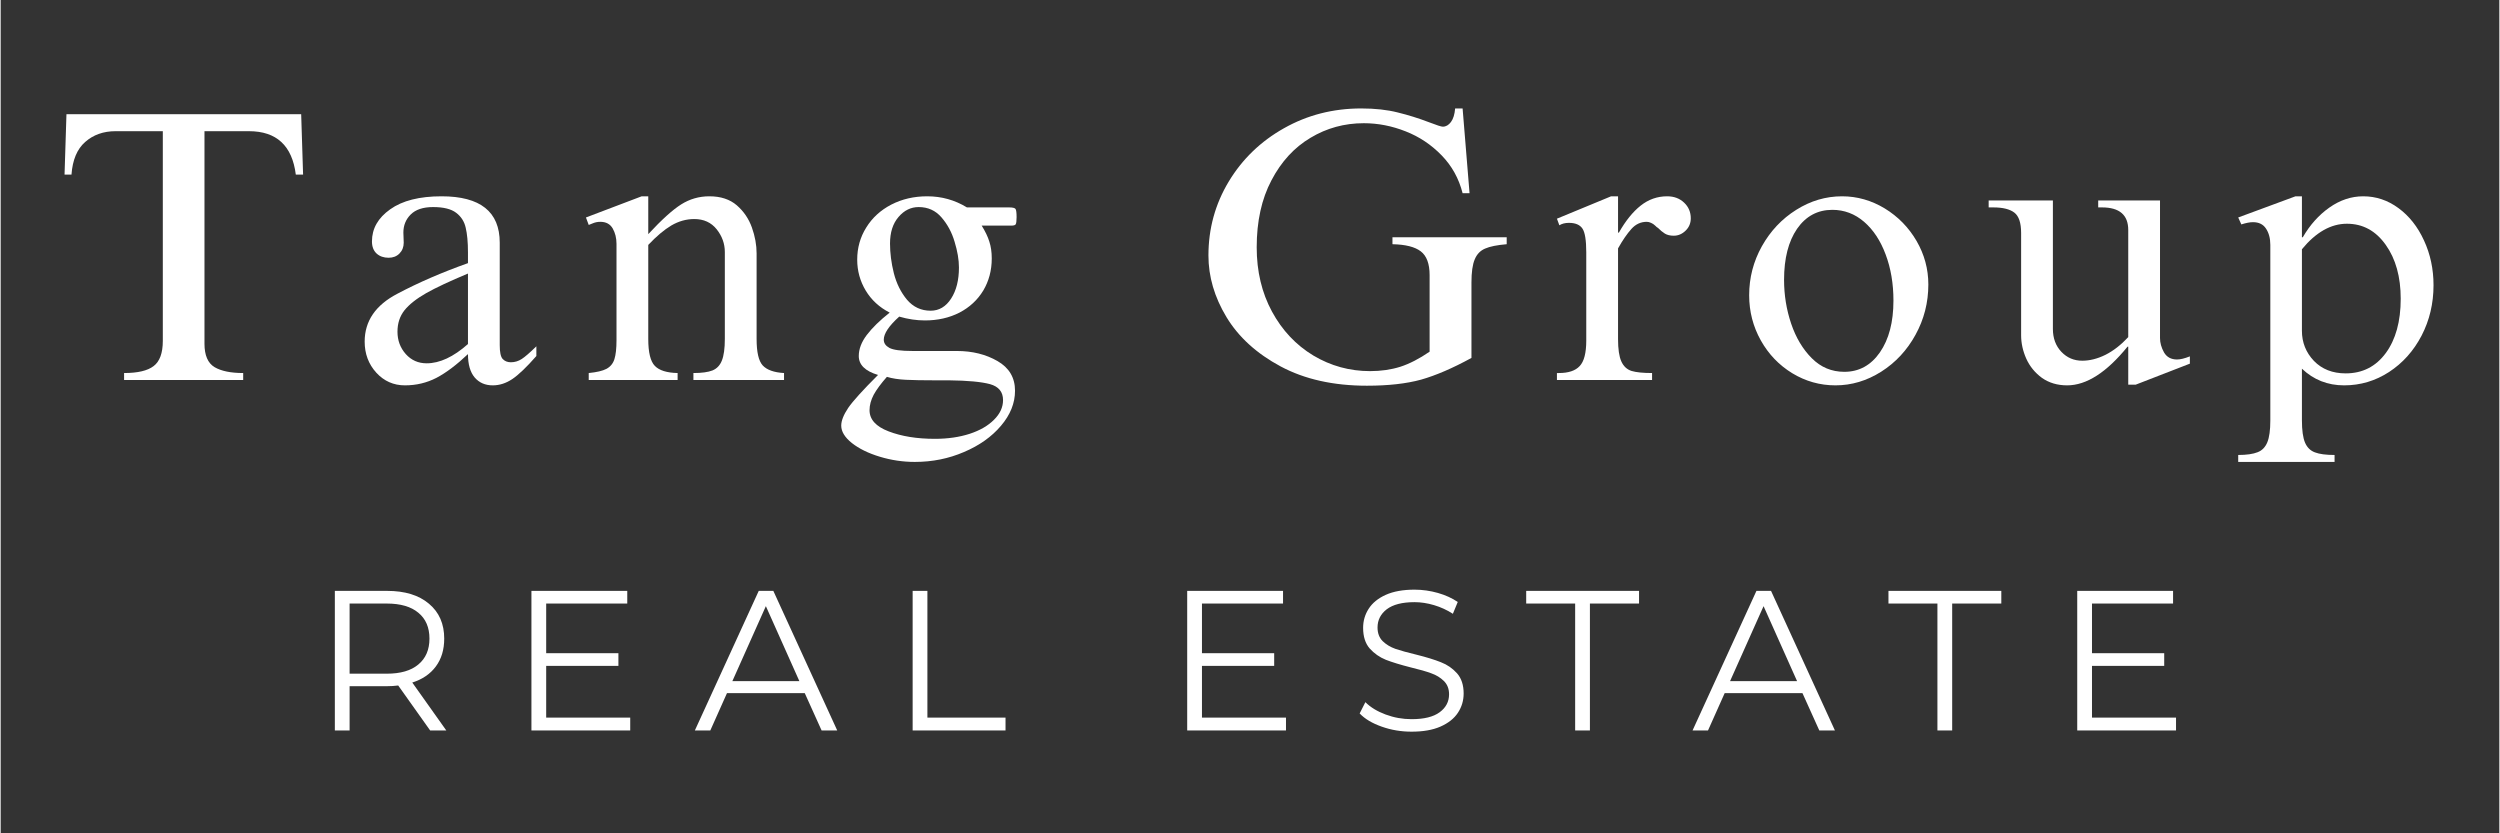 <svg xmlns="http://www.w3.org/2000/svg" xmlns:xlink="http://www.w3.org/1999/xlink" width="300" zoomAndPan="magnify" viewBox="0 0 224.88 75" height="100" preserveAspectRatio="xMidYMid meet" version="1.0"><rect x="0" y="0" width="224.88" height="75" fill="#333333" stroke="none"/><defs><g/></defs><g fill="#ffffff" fill-opacity="1"><g transform="translate(4.874, 34.198)"><g><path d="M 22.344 -18.484 L 21.688 -18.484 C 21.363 -21.086 19.957 -22.391 17.469 -22.391 L 13.469 -22.391 L 13.469 -3.266 C 13.469 -2.223 13.77 -1.52 14.375 -1.156 C 14.977 -0.801 15.836 -0.625 16.953 -0.625 L 16.953 0 L 6.234 0 L 6.234 -0.625 C 7.461 -0.625 8.348 -0.832 8.891 -1.25 C 9.441 -1.664 9.719 -2.422 9.719 -3.516 L 9.719 -22.391 L 5.469 -22.391 C 4.375 -22.391 3.461 -22.066 2.734 -21.422 C 2.004 -20.785 1.594 -19.805 1.5 -18.484 L 0.875 -18.484 L 1.047 -23.922 L 22.172 -23.922 Z M 22.344 -18.484 "/></g></g></g><g fill="#ffffff" fill-opacity="1"><g transform="translate(31.369, 34.198)"><g><path d="M 8.312 -16.531 C 11.801 -16.531 13.547 -15.141 13.547 -12.359 L 13.547 -3.141 C 13.547 -2.504 13.633 -2.086 13.812 -1.891 C 14 -1.691 14.242 -1.594 14.547 -1.594 C 14.898 -1.594 15.227 -1.691 15.531 -1.891 C 15.832 -2.086 16.27 -2.469 16.844 -3.031 L 16.844 -2.156 C 15.969 -1.156 15.242 -0.461 14.672 -0.078 C 14.109 0.297 13.523 0.484 12.922 0.484 C 12.242 0.484 11.703 0.25 11.297 -0.219 C 10.891 -0.695 10.688 -1.398 10.688 -2.328 C 9.664 -1.359 8.719 -0.645 7.844 -0.188 C 6.977 0.258 6.035 0.484 5.016 0.484 C 3.992 0.484 3.133 0.102 2.438 -0.656 C 1.738 -1.426 1.391 -2.359 1.391 -3.453 C 1.391 -5.305 2.375 -6.742 4.344 -7.766 C 6.227 -8.766 8.344 -9.68 10.688 -10.516 L 10.688 -11.484 C 10.688 -12.41 10.617 -13.148 10.484 -13.703 C 10.359 -14.266 10.07 -14.711 9.625 -15.047 C 9.176 -15.391 8.484 -15.562 7.547 -15.562 C 6.648 -15.562 5.977 -15.336 5.531 -14.891 C 5.094 -14.453 4.875 -13.91 4.875 -13.266 L 4.906 -12.359 C 4.906 -11.961 4.773 -11.633 4.516 -11.375 C 4.266 -11.125 3.941 -11 3.547 -11 C 3.109 -11 2.75 -11.125 2.469 -11.375 C 2.188 -11.633 2.047 -12 2.047 -12.469 C 2.047 -13.625 2.594 -14.586 3.688 -15.359 C 4.781 -16.141 6.32 -16.531 8.312 -16.531 Z M 4.344 -4.344 C 4.344 -3.562 4.594 -2.891 5.094 -2.328 C 5.594 -1.773 6.219 -1.5 6.969 -1.5 C 8.145 -1.5 9.383 -2.078 10.688 -3.234 L 10.688 -9.578 C 9.062 -8.898 7.805 -8.312 6.922 -7.812 C 6.047 -7.312 5.395 -6.797 4.969 -6.266 C 4.551 -5.734 4.344 -5.094 4.344 -4.344 Z M 4.344 -4.344 "/></g></g></g><g fill="#ffffff" fill-opacity="1"><g transform="translate(52.05, 34.198)"><g><path d="M 6.234 -13.125 C 7.441 -14.426 8.426 -15.316 9.188 -15.797 C 9.957 -16.285 10.805 -16.531 11.734 -16.531 C 12.754 -16.531 13.578 -16.258 14.203 -15.719 C 14.828 -15.176 15.281 -14.508 15.562 -13.719 C 15.844 -12.926 15.984 -12.148 15.984 -11.391 L 15.984 -3.688 C 15.984 -2.508 16.164 -1.719 16.531 -1.312 C 16.906 -0.906 17.547 -0.676 18.453 -0.625 L 18.453 0 L 10.297 0 L 10.297 -0.625 C 11.047 -0.625 11.617 -0.703 12.016 -0.859 C 12.41 -1.023 12.691 -1.32 12.859 -1.75 C 13.035 -2.188 13.125 -2.832 13.125 -3.688 L 13.125 -11.516 C 13.125 -12.266 12.879 -12.945 12.391 -13.562 C 11.898 -14.176 11.227 -14.484 10.375 -14.484 C 9.656 -14.484 8.969 -14.289 8.312 -13.906 C 7.664 -13.52 6.973 -12.938 6.234 -12.156 L 6.234 -3.688 C 6.234 -2.477 6.43 -1.672 6.828 -1.266 C 7.223 -0.859 7.906 -0.645 8.875 -0.625 L 8.875 0 L 0.875 0 L 0.875 -0.625 C 1.594 -0.695 2.125 -0.82 2.469 -1 C 2.82 -1.188 3.062 -1.477 3.188 -1.875 C 3.312 -2.27 3.375 -2.836 3.375 -3.578 L 3.375 -12.25 C 3.375 -12.781 3.258 -13.242 3.031 -13.641 C 2.801 -14.035 2.43 -14.234 1.922 -14.234 C 1.68 -14.234 1.461 -14.191 1.266 -14.109 C 1.066 -14.035 0.938 -13.984 0.875 -13.953 L 0.625 -14.625 L 5.641 -16.531 L 6.234 -16.531 Z M 6.234 -13.125 "/></g></g></g><g fill="#ffffff" fill-opacity="1"><g transform="translate(74.542, 34.198)"><g><path d="M 8.844 -16.531 C 10.145 -16.531 11.336 -16.195 12.422 -15.531 L 16.219 -15.531 C 16.539 -15.531 16.734 -15.484 16.797 -15.391 C 16.859 -15.297 16.891 -15.051 16.891 -14.656 C 16.891 -14.312 16.863 -14.098 16.812 -14.016 C 16.77 -13.93 16.629 -13.891 16.391 -13.891 L 13.75 -13.891 C 14.07 -13.379 14.301 -12.898 14.438 -12.453 C 14.582 -12.016 14.656 -11.508 14.656 -10.938 C 14.656 -9.863 14.398 -8.898 13.891 -8.047 C 13.379 -7.203 12.664 -6.539 11.75 -6.062 C 10.832 -5.594 9.797 -5.359 8.641 -5.359 C 7.891 -5.359 7.117 -5.473 6.328 -5.703 C 5.398 -4.867 4.938 -4.176 4.938 -3.625 C 4.938 -3.32 5.102 -3.078 5.438 -2.891 C 5.781 -2.703 6.484 -2.609 7.547 -2.609 L 11.516 -2.609 C 12.91 -2.609 14.129 -2.305 15.172 -1.703 C 16.223 -1.098 16.75 -0.207 16.75 0.969 C 16.75 2.082 16.328 3.133 15.484 4.125 C 14.648 5.113 13.539 5.898 12.156 6.484 C 10.781 7.078 9.305 7.375 7.734 7.375 C 6.66 7.375 5.609 7.219 4.578 6.906 C 3.547 6.594 2.707 6.18 2.062 5.672 C 1.426 5.16 1.109 4.641 1.109 4.109 C 1.109 3.672 1.316 3.141 1.734 2.516 C 2.16 1.898 3.055 0.91 4.422 -0.453 C 3.266 -0.797 2.688 -1.363 2.688 -2.156 C 2.688 -2.781 2.926 -3.41 3.406 -4.047 C 3.895 -4.691 4.582 -5.363 5.469 -6.062 C 4.539 -6.539 3.82 -7.203 3.312 -8.047 C 2.801 -8.898 2.547 -9.828 2.547 -10.828 C 2.547 -11.891 2.816 -12.852 3.359 -13.719 C 3.898 -14.594 4.648 -15.281 5.609 -15.781 C 6.578 -16.281 7.656 -16.531 8.844 -16.531 Z M 5.5 -12.281 C 5.5 -11.426 5.613 -10.535 5.844 -9.609 C 6.082 -8.68 6.477 -7.883 7.031 -7.219 C 7.594 -6.562 8.301 -6.234 9.156 -6.234 C 9.914 -6.234 10.531 -6.598 11 -7.328 C 11.469 -8.055 11.703 -8.988 11.703 -10.125 C 11.703 -10.82 11.57 -11.594 11.312 -12.438 C 11.062 -13.289 10.664 -14.023 10.125 -14.641 C 9.594 -15.254 8.91 -15.562 8.078 -15.562 C 7.379 -15.562 6.773 -15.266 6.266 -14.672 C 5.754 -14.078 5.5 -13.281 5.5 -12.281 Z M 10.797 0.031 L 9.5 0.031 C 8.457 0.031 7.602 0.016 6.938 -0.016 C 6.281 -0.047 5.707 -0.133 5.219 -0.281 C 4.688 0.32 4.289 0.859 4.031 1.328 C 3.781 1.805 3.656 2.27 3.656 2.719 C 3.656 3.551 4.227 4.188 5.375 4.625 C 6.531 5.07 7.914 5.297 9.531 5.297 C 10.695 5.297 11.742 5.145 12.672 4.844 C 13.598 4.539 14.328 4.117 14.859 3.578 C 15.398 3.047 15.672 2.457 15.672 1.812 C 15.672 1.07 15.281 0.594 14.5 0.375 C 13.719 0.164 12.484 0.051 10.797 0.031 Z M 10.797 0.031 "/></g></g></g><g fill="#ffffff" fill-opacity="1"><g transform="translate(95.222, 34.198)"><g/></g></g><g fill="#ffffff" fill-opacity="1"><g transform="translate(107.199, 34.198)"><g><path d="M 15.25 -24.438 C 16.5 -24.438 17.594 -24.316 18.531 -24.078 C 19.477 -23.848 20.426 -23.551 21.375 -23.188 C 22.051 -22.926 22.457 -22.797 22.594 -22.797 C 22.875 -22.797 23.117 -22.938 23.328 -23.219 C 23.535 -23.5 23.66 -23.906 23.703 -24.438 L 24.375 -24.438 L 25 -16.812 L 24.375 -16.812 C 24.039 -18.133 23.41 -19.27 22.484 -20.219 C 21.555 -21.176 20.477 -21.895 19.25 -22.375 C 18.02 -22.863 16.766 -23.109 15.484 -23.109 C 13.742 -23.109 12.145 -22.672 10.688 -21.797 C 9.227 -20.93 8.055 -19.656 7.172 -17.969 C 6.285 -16.289 5.844 -14.281 5.844 -11.938 C 5.844 -9.781 6.301 -7.852 7.219 -6.156 C 8.133 -4.469 9.375 -3.148 10.938 -2.203 C 12.508 -1.266 14.211 -0.797 16.047 -0.797 C 17.023 -0.797 17.93 -0.926 18.766 -1.188 C 19.598 -1.457 20.477 -1.91 21.406 -2.547 L 21.406 -9.438 C 21.406 -10.457 21.141 -11.172 20.609 -11.578 C 20.078 -11.984 19.227 -12.195 18.062 -12.219 L 18.062 -12.844 L 28.344 -12.844 L 28.344 -12.219 C 27.477 -12.145 26.832 -12.016 26.406 -11.828 C 25.977 -11.648 25.664 -11.328 25.469 -10.859 C 25.27 -10.398 25.172 -9.703 25.172 -8.766 L 25.172 -1.984 C 23.473 -1.055 21.961 -0.406 20.641 -0.031 C 19.316 0.332 17.691 0.516 15.766 0.516 C 12.754 0.516 10.164 -0.062 8 -1.219 C 5.844 -2.375 4.219 -3.852 3.125 -5.656 C 2.039 -7.457 1.5 -9.305 1.5 -11.203 C 1.5 -13.617 2.109 -15.836 3.328 -17.859 C 4.547 -19.879 6.203 -21.477 8.297 -22.656 C 10.398 -23.844 12.719 -24.438 15.25 -24.438 Z M 15.25 -24.438 "/></g></g></g><g fill="#ffffff" fill-opacity="1"><g transform="translate(139.126, 34.198)"><g><path d="M 6.438 -13.266 L 6.516 -13.266 C 7.117 -14.328 7.77 -15.133 8.469 -15.688 C 9.176 -16.25 9.973 -16.531 10.859 -16.531 C 11.484 -16.531 11.992 -16.336 12.391 -15.953 C 12.785 -15.578 12.984 -15.109 12.984 -14.547 C 12.984 -14.109 12.828 -13.738 12.516 -13.438 C 12.203 -13.133 11.848 -12.984 11.453 -12.984 C 11.129 -12.984 10.863 -13.047 10.656 -13.172 C 10.445 -13.305 10.238 -13.477 10.031 -13.688 C 9.977 -13.707 9.895 -13.773 9.781 -13.891 C 9.664 -14.004 9.539 -14.086 9.406 -14.141 C 9.281 -14.203 9.148 -14.234 9.016 -14.234 C 8.484 -14.234 8.023 -14.02 7.641 -13.594 C 7.254 -13.164 6.852 -12.582 6.438 -11.844 L 6.438 -3.688 C 6.438 -2.781 6.535 -2.109 6.734 -1.672 C 6.93 -1.234 7.238 -0.945 7.656 -0.812 C 8.07 -0.688 8.688 -0.625 9.5 -0.625 L 9.5 0 L 0.938 0 L 0.938 -0.625 L 1.109 -0.625 C 1.973 -0.625 2.598 -0.832 2.984 -1.25 C 3.379 -1.664 3.578 -2.43 3.578 -3.547 L 3.578 -11.484 C 3.578 -12.578 3.461 -13.289 3.234 -13.625 C 3.004 -13.969 2.598 -14.141 2.016 -14.141 C 1.672 -14.141 1.383 -14.066 1.156 -13.922 L 0.938 -14.516 L 5.812 -16.531 L 6.438 -16.531 Z M 6.438 -13.266 "/></g></g></g><g fill="#ffffff" fill-opacity="1"><g transform="translate(155.803, 34.198)"><g><path d="M 9.922 -16.531 C 11.285 -16.531 12.566 -16.164 13.766 -15.438 C 14.961 -14.707 15.914 -13.734 16.625 -12.516 C 17.332 -11.297 17.688 -9.988 17.688 -8.594 C 17.688 -6.969 17.301 -5.457 16.531 -4.062 C 15.77 -2.676 14.742 -1.57 13.453 -0.75 C 12.16 0.07 10.785 0.484 9.328 0.484 C 7.93 0.484 6.633 0.117 5.438 -0.609 C 4.25 -1.336 3.305 -2.32 2.609 -3.562 C 1.91 -4.812 1.562 -6.164 1.562 -7.625 C 1.562 -9.195 1.941 -10.664 2.703 -12.031 C 3.473 -13.406 4.504 -14.5 5.797 -15.312 C 7.086 -16.125 8.461 -16.531 9.922 -16.531 Z M 4.703 -9.016 C 4.703 -7.648 4.914 -6.332 5.344 -5.062 C 5.77 -3.801 6.391 -2.766 7.203 -1.953 C 8.016 -1.141 8.988 -0.734 10.125 -0.734 C 11.445 -0.734 12.516 -1.316 13.328 -2.484 C 14.141 -3.66 14.547 -5.211 14.547 -7.141 C 14.547 -8.672 14.312 -10.055 13.844 -11.297 C 13.383 -12.535 12.738 -13.516 11.906 -14.234 C 11.07 -14.953 10.117 -15.312 9.047 -15.312 C 7.723 -15.312 6.664 -14.742 5.875 -13.609 C 5.094 -12.473 4.703 -10.941 4.703 -9.016 Z M 4.703 -9.016 "/></g></g></g><g fill="#ffffff" fill-opacity="1"><g transform="translate(178.294, 34.198)"><g><path d="M 6.406 -4.594 C 6.406 -3.758 6.66 -3.07 7.172 -2.531 C 7.68 -2 8.305 -1.734 9.047 -1.734 C 9.723 -1.734 10.422 -1.91 11.141 -2.266 C 11.859 -2.629 12.539 -3.16 13.188 -3.859 L 13.188 -13.5 C 13.188 -14.852 12.398 -15.531 10.828 -15.531 L 10.484 -15.531 L 10.484 -16.156 L 16.047 -16.156 L 16.047 -3.766 C 16.047 -3.348 16.164 -2.922 16.406 -2.484 C 16.656 -2.055 17.047 -1.844 17.578 -1.844 C 17.879 -1.844 18.266 -1.938 18.734 -2.125 L 18.734 -1.469 L 13.859 0.422 L 13.188 0.422 L 13.188 -3 L 13.125 -3 C 11.238 -0.676 9.426 0.484 7.688 0.484 C 6.812 0.484 6.055 0.258 5.422 -0.188 C 4.797 -0.645 4.328 -1.219 4.016 -1.906 C 3.703 -2.602 3.547 -3.312 3.547 -4.031 L 3.547 -13.234 C 3.547 -14.141 3.344 -14.75 2.938 -15.062 C 2.531 -15.375 1.898 -15.531 1.047 -15.531 L 0.625 -15.531 L 0.625 -16.156 L 6.406 -16.156 Z M 6.406 -4.594 "/></g></g></g><g fill="#ffffff" fill-opacity="1"><g transform="translate(200.785, 34.198)"><g><path d="M 6.328 -12.844 L 6.406 -12.844 C 7.051 -13.957 7.848 -14.848 8.797 -15.516 C 9.754 -16.191 10.77 -16.531 11.844 -16.531 C 13 -16.531 14.055 -16.176 15.016 -15.469 C 15.984 -14.758 16.75 -13.789 17.312 -12.562 C 17.883 -11.332 18.172 -9.988 18.172 -8.531 C 18.172 -6.883 17.812 -5.367 17.094 -3.984 C 16.375 -2.609 15.398 -1.52 14.172 -0.719 C 12.941 0.082 11.594 0.484 10.125 0.484 C 8.645 0.484 7.379 -0.016 6.328 -1.016 L 6.328 3.625 C 6.328 4.531 6.422 5.203 6.609 5.641 C 6.797 6.078 7.094 6.367 7.5 6.516 C 7.906 6.672 8.492 6.75 9.266 6.75 L 9.266 7.375 L 0.594 7.375 L 0.594 6.75 C 1.352 6.75 1.938 6.664 2.344 6.5 C 2.75 6.344 3.039 6.039 3.219 5.594 C 3.395 5.156 3.484 4.508 3.484 3.656 L 3.484 -12.156 C 3.484 -12.75 3.352 -13.238 3.094 -13.625 C 2.844 -14.008 2.453 -14.203 1.922 -14.203 C 1.641 -14.203 1.289 -14.133 0.875 -14 L 0.594 -14.625 L 5.75 -16.531 L 6.328 -16.531 Z M 6.328 -11.766 L 6.328 -4.422 C 6.328 -3.379 6.688 -2.477 7.406 -1.719 C 8.133 -0.969 9.086 -0.594 10.266 -0.594 C 11.773 -0.594 12.977 -1.203 13.875 -2.422 C 14.77 -3.641 15.219 -5.27 15.219 -7.312 C 15.219 -9.281 14.77 -10.895 13.875 -12.156 C 12.977 -13.426 11.812 -14.062 10.375 -14.062 C 8.938 -14.062 7.586 -13.297 6.328 -11.766 Z M 6.328 -11.766 "/></g></g></g><g fill="#ffffff" fill-opacity="1"><g transform="translate(28.029, 65.741)"><g><path d="M 10.625 0 L 7.75 -4.047 C 7.426 -4.004 7.094 -3.984 6.75 -3.984 L 3.375 -3.984 L 3.375 0 L 2.047 0 L 2.047 -12.562 L 6.75 -12.562 C 8.352 -12.562 9.609 -12.176 10.516 -11.406 C 11.43 -10.645 11.891 -9.598 11.891 -8.266 C 11.891 -7.273 11.641 -6.441 11.141 -5.766 C 10.641 -5.086 9.93 -4.602 9.016 -4.312 L 12.078 0 Z M 6.719 -5.109 C 7.957 -5.109 8.906 -5.383 9.562 -5.938 C 10.227 -6.488 10.562 -7.266 10.562 -8.266 C 10.562 -9.273 10.227 -10.051 9.562 -10.594 C 8.906 -11.145 7.957 -11.422 6.719 -11.422 L 3.375 -11.422 L 3.375 -5.109 Z M 6.719 -5.109 "/></g></g></g><g fill="#ffffff" fill-opacity="1"><g transform="translate(45.722, 65.741)"><g><path d="M 10.938 -1.156 L 10.938 0 L 2.047 0 L 2.047 -12.562 L 10.672 -12.562 L 10.672 -11.422 L 3.375 -11.422 L 3.375 -6.953 L 9.875 -6.953 L 9.875 -5.812 L 3.375 -5.812 L 3.375 -1.156 Z M 10.938 -1.156 "/></g></g></g><g fill="#ffffff" fill-opacity="1"><g transform="translate(62.446, 65.741)"><g><path d="M 9.922 -3.359 L 2.922 -3.359 L 1.422 0 L 0.031 0 L 5.781 -12.562 L 7.094 -12.562 L 12.844 0 L 11.438 0 Z M 9.438 -4.438 L 6.422 -11.188 L 3.406 -4.438 Z M 9.438 -4.438 "/></g></g></g><g fill="#ffffff" fill-opacity="1"><g transform="translate(80.031, 65.741)"><g><path d="M 2.047 -12.562 L 3.375 -12.562 L 3.375 -1.156 L 10.406 -1.156 L 10.406 0 L 2.047 0 Z M 2.047 -12.562 "/></g></g></g><g fill="#ffffff" fill-opacity="1"><g transform="translate(95.32, 65.741)"><g/></g></g><g fill="#ffffff" fill-opacity="1"><g transform="translate(104.741, 65.741)"><g><path d="M 10.938 -1.156 L 10.938 0 L 2.047 0 L 2.047 -12.562 L 10.672 -12.562 L 10.672 -11.422 L 3.375 -11.422 L 3.375 -6.953 L 9.875 -6.953 L 9.875 -5.812 L 3.375 -5.812 L 3.375 -1.156 Z M 10.938 -1.156 "/></g></g></g><g fill="#ffffff" fill-opacity="1"><g transform="translate(121.465, 65.741)"><g><path d="M 5.516 0.109 C 4.578 0.109 3.68 -0.039 2.828 -0.344 C 1.973 -0.645 1.312 -1.039 0.844 -1.531 L 1.359 -2.547 C 1.816 -2.086 2.422 -1.719 3.172 -1.438 C 3.93 -1.156 4.711 -1.016 5.516 -1.016 C 6.641 -1.016 7.484 -1.223 8.047 -1.641 C 8.609 -2.055 8.891 -2.594 8.891 -3.25 C 8.891 -3.75 8.734 -4.148 8.422 -4.453 C 8.117 -4.754 7.742 -4.984 7.297 -5.141 C 6.859 -5.305 6.242 -5.484 5.453 -5.672 C 4.516 -5.91 3.766 -6.141 3.203 -6.359 C 2.641 -6.586 2.156 -6.926 1.75 -7.375 C 1.352 -7.832 1.156 -8.453 1.156 -9.234 C 1.156 -9.859 1.32 -10.43 1.656 -10.953 C 1.988 -11.473 2.5 -11.891 3.188 -12.203 C 3.883 -12.516 4.75 -12.672 5.781 -12.672 C 6.5 -12.672 7.203 -12.57 7.891 -12.375 C 8.578 -12.176 9.172 -11.906 9.672 -11.562 L 9.234 -10.5 C 8.703 -10.844 8.133 -11.102 7.531 -11.281 C 6.938 -11.457 6.352 -11.547 5.781 -11.547 C 4.676 -11.547 3.844 -11.332 3.281 -10.906 C 2.727 -10.477 2.453 -9.93 2.453 -9.266 C 2.453 -8.766 2.602 -8.359 2.906 -8.047 C 3.219 -7.742 3.602 -7.508 4.062 -7.344 C 4.52 -7.188 5.141 -7.016 5.922 -6.828 C 6.848 -6.598 7.594 -6.367 8.156 -6.141 C 8.727 -5.922 9.211 -5.586 9.609 -5.141 C 10.004 -4.691 10.203 -4.086 10.203 -3.328 C 10.203 -2.691 10.031 -2.113 9.688 -1.594 C 9.344 -1.07 8.816 -0.656 8.109 -0.344 C 7.41 -0.039 6.547 0.109 5.516 0.109 Z M 5.516 0.109 "/></g></g></g><g fill="#ffffff" fill-opacity="1"><g transform="translate(137.22, 65.741)"><g><path d="M 4.484 -11.422 L 0.078 -11.422 L 0.078 -12.562 L 10.234 -12.562 L 10.234 -11.422 L 5.812 -11.422 L 5.812 0 L 4.484 0 Z M 4.484 -11.422 "/></g></g></g><g fill="#ffffff" fill-opacity="1"><g transform="translate(152.239, 65.741)"><g><path d="M 9.922 -3.359 L 2.922 -3.359 L 1.422 0 L 0.031 0 L 5.781 -12.562 L 7.094 -12.562 L 12.844 0 L 11.438 0 Z M 9.438 -4.438 L 6.422 -11.188 L 3.406 -4.438 Z M 9.438 -4.438 "/></g></g></g><g fill="#ffffff" fill-opacity="1"><g transform="translate(169.824, 65.741)"><g><path d="M 4.484 -11.422 L 0.078 -11.422 L 0.078 -12.562 L 10.234 -12.562 L 10.234 -11.422 L 5.812 -11.422 L 5.812 0 L 4.484 0 Z M 4.484 -11.422 "/></g></g></g><g fill="#ffffff" fill-opacity="1"><g transform="translate(184.844, 65.741)"><g><path d="M 10.938 -1.156 L 10.938 0 L 2.047 0 L 2.047 -12.562 L 10.672 -12.562 L 10.672 -11.422 L 3.375 -11.422 L 3.375 -6.953 L 9.875 -6.953 L 9.875 -5.812 L 3.375 -5.812 L 3.375 -1.156 Z M 10.938 -1.156 "/></g></g></g></svg>